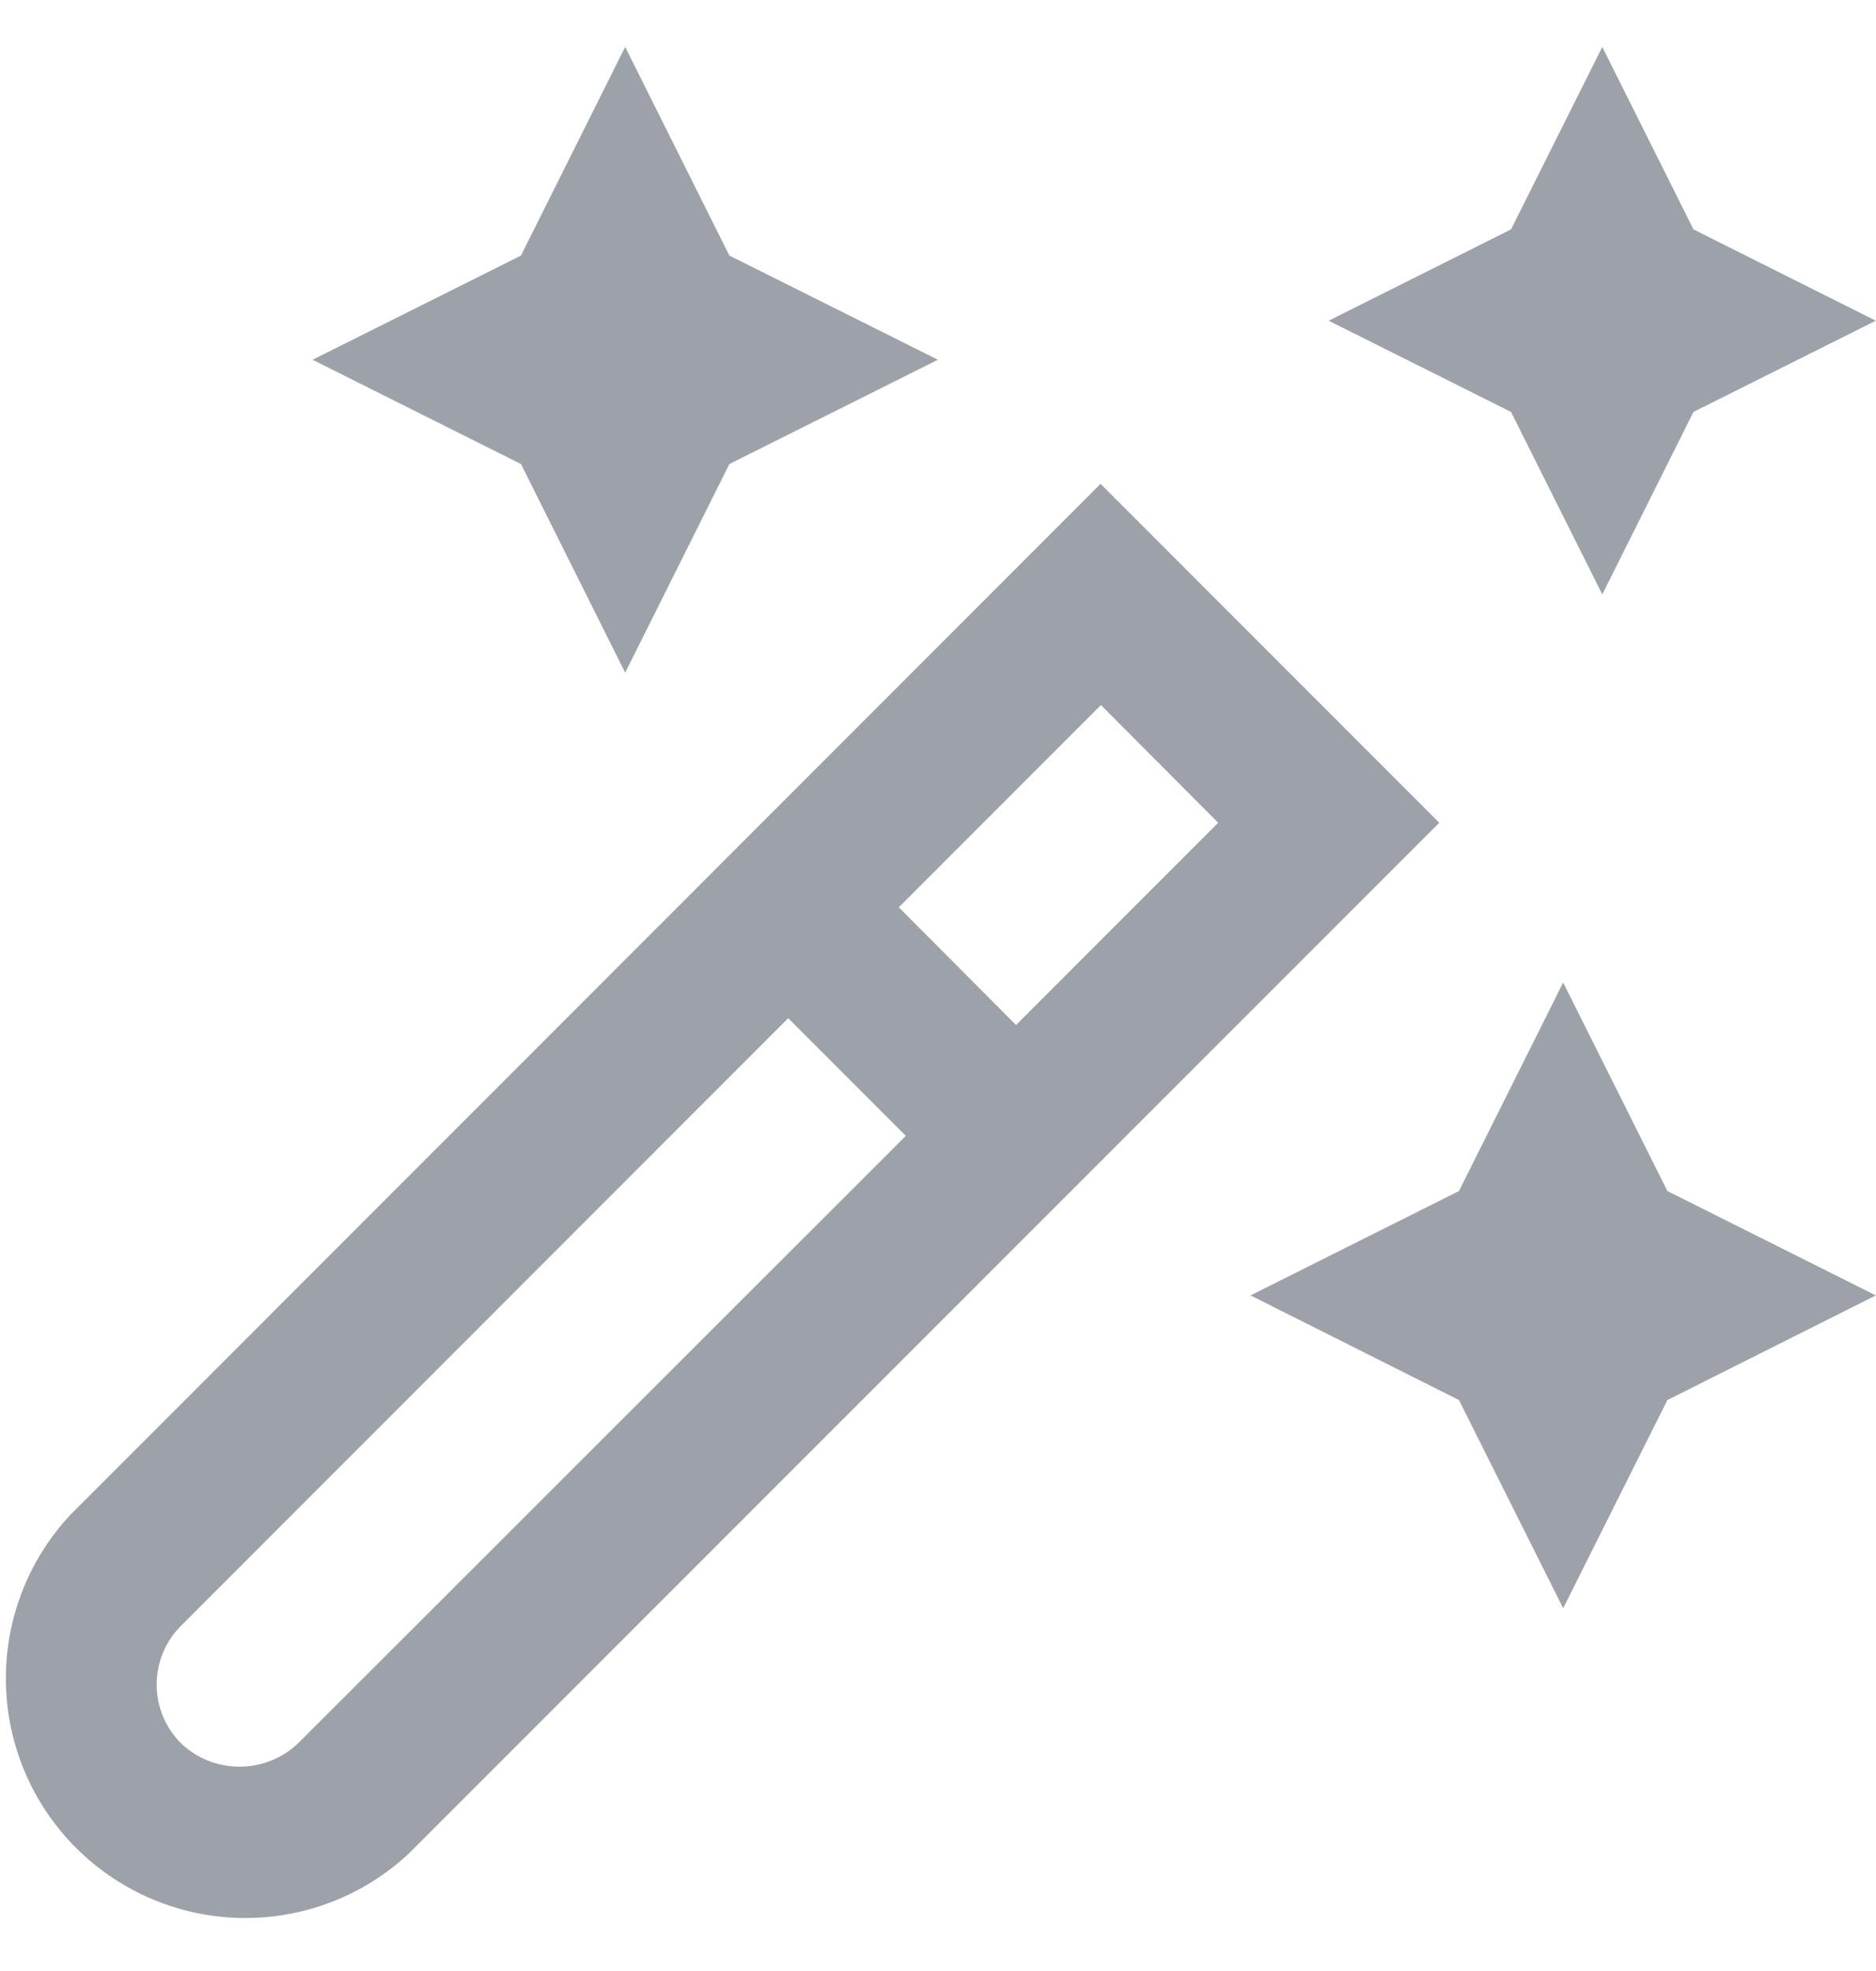 <svg width="20" height="21" viewBox="0 0 20 21" fill="none" xmlns="http://www.w3.org/2000/svg">
<path d="M11.733 5.155L0.749 16.141C0.297 16.625 0.051 17.265 0.063 17.927C0.074 18.588 0.342 19.22 0.81 19.688C1.278 20.155 1.909 20.424 2.571 20.435C3.233 20.447 3.873 20.201 4.357 19.75L15.344 8.766L11.733 5.155ZM12.987 8.766L10.832 10.921L9.582 9.667L11.737 7.512L12.987 8.766ZM3.179 18.573C3.01 18.734 2.786 18.823 2.554 18.823C2.321 18.823 2.097 18.734 1.929 18.573C1.763 18.407 1.67 18.183 1.67 17.948C1.67 17.714 1.763 17.489 1.929 17.323L8.403 10.848L9.657 12.102L3.179 18.573ZM17.776 12.69L19.998 13.802L17.776 14.917L16.665 17.135L15.554 14.917L13.332 13.802L15.554 12.69L16.665 10.468L17.776 12.69ZM5.554 4.944L3.332 3.833L5.554 2.723L6.665 0.5L7.776 2.723L9.999 3.833L7.776 4.944L6.665 7.167L5.554 4.944ZM16.109 4.389L14.165 3.417L16.109 2.444L17.082 0.5L18.054 2.444L19.998 3.417L18.054 4.389L17.082 6.333L16.109 4.389Z" fill="#9DA2AA"/>
</svg>
